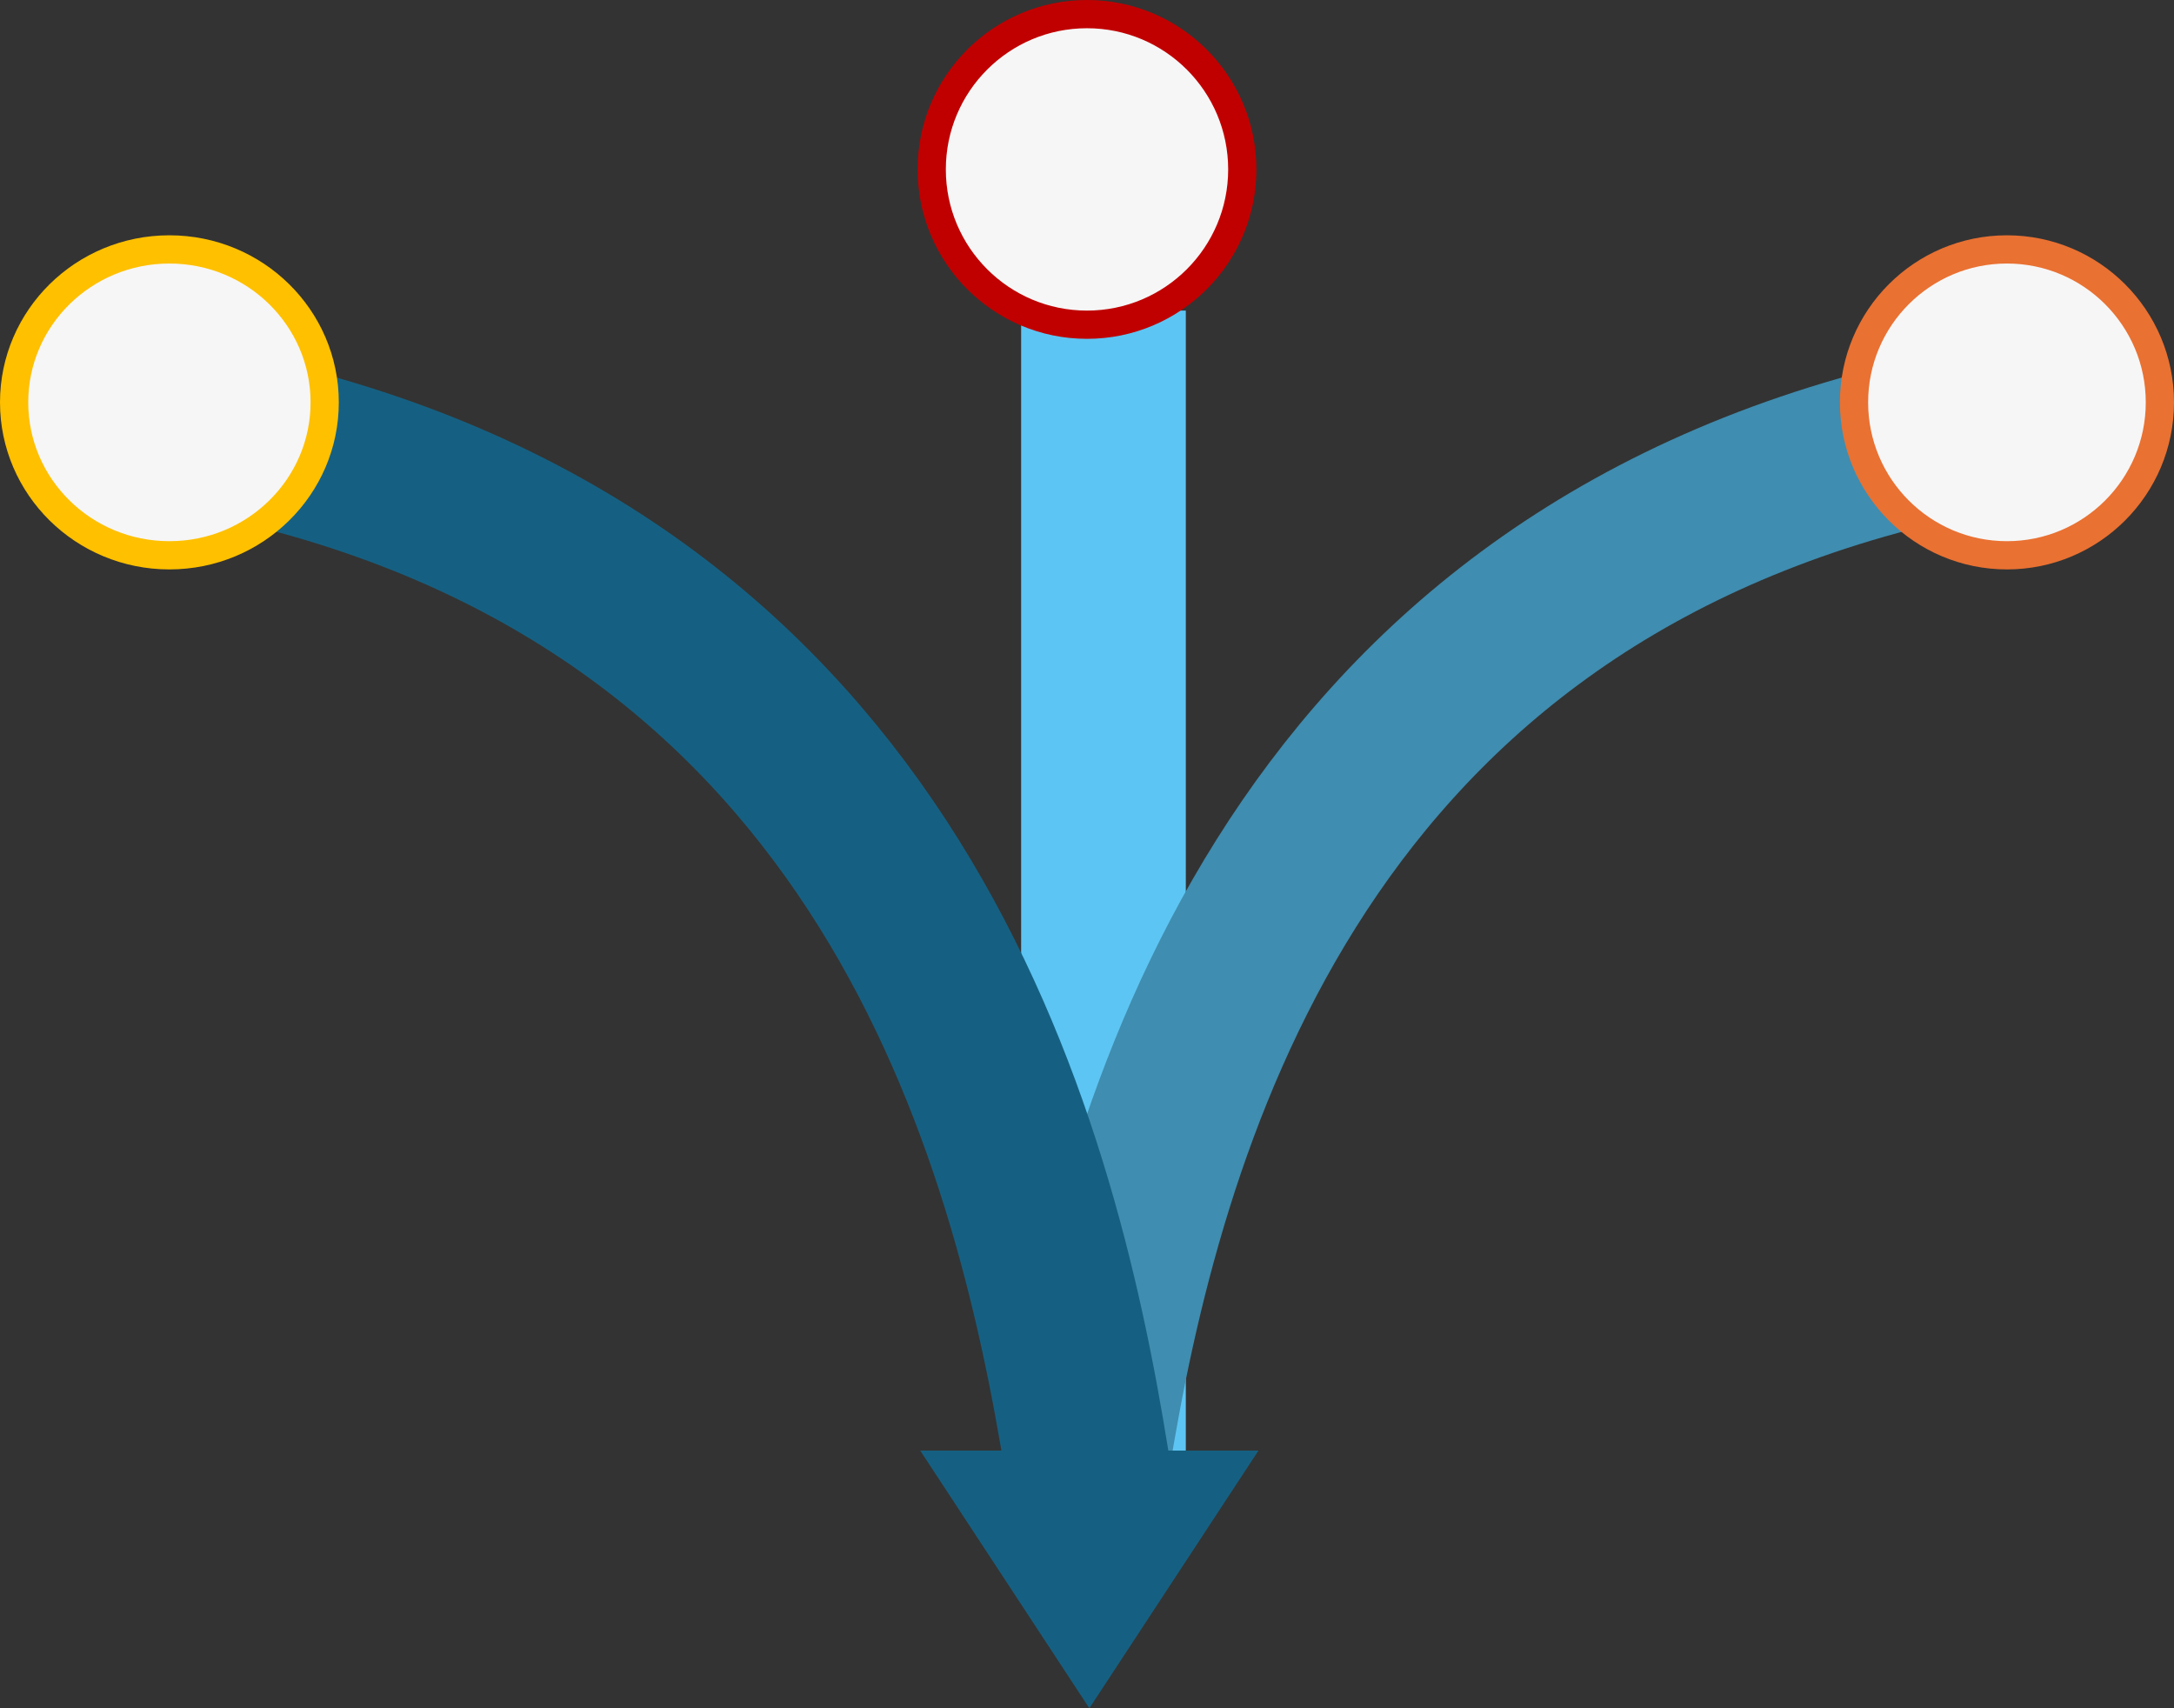 <svg xmlns="http://www.w3.org/2000/svg" width="462" height="363" viewBox="0 0 462 363" fill="none"><rect x="0" y="0" width="462" height="363" fill="#333333" stroke="none"/><line y1="-17.5" x2="245" y2="-17.5" transform="matrix(-4.37114e-08 -1 -1 4.37114e-08 217 311)" stroke="#5DC5F3" stroke-width="35"></line><path d="M231 311C242.419 240.021 273.415 125.697 408 94" stroke="#3F8DB0" stroke-width="35"></path><path d="M231 311C219.645 240.021 188.825 125.697 55 94" stroke="#156082" stroke-width="35"></path><path d="M231.5 363L267.44 308.25H195.56L231.5 363Z" fill="#156082"></path><path d="M69 85.5C69 67.59 54.265 53 36 53C17.735 53 3 67.59 3 85.5C3 103.41 17.735 118 36 118C54.265 118 69 103.41 69 85.5Z" fill="#F6F6F6" stroke="#FFC000" stroke-width="6"></path><circle cx="35.5" cy="35.5" r="32.5" transform="matrix(1 0 0 -1 391 121)" fill="#F6F6F6" stroke="#E97132" stroke-width="6"></circle><circle cx="36" cy="36" r="33" transform="matrix(1 0 0 -1 195 72)" fill="#F6F6F6" stroke="#C00000" stroke-width="6"></circle></svg>